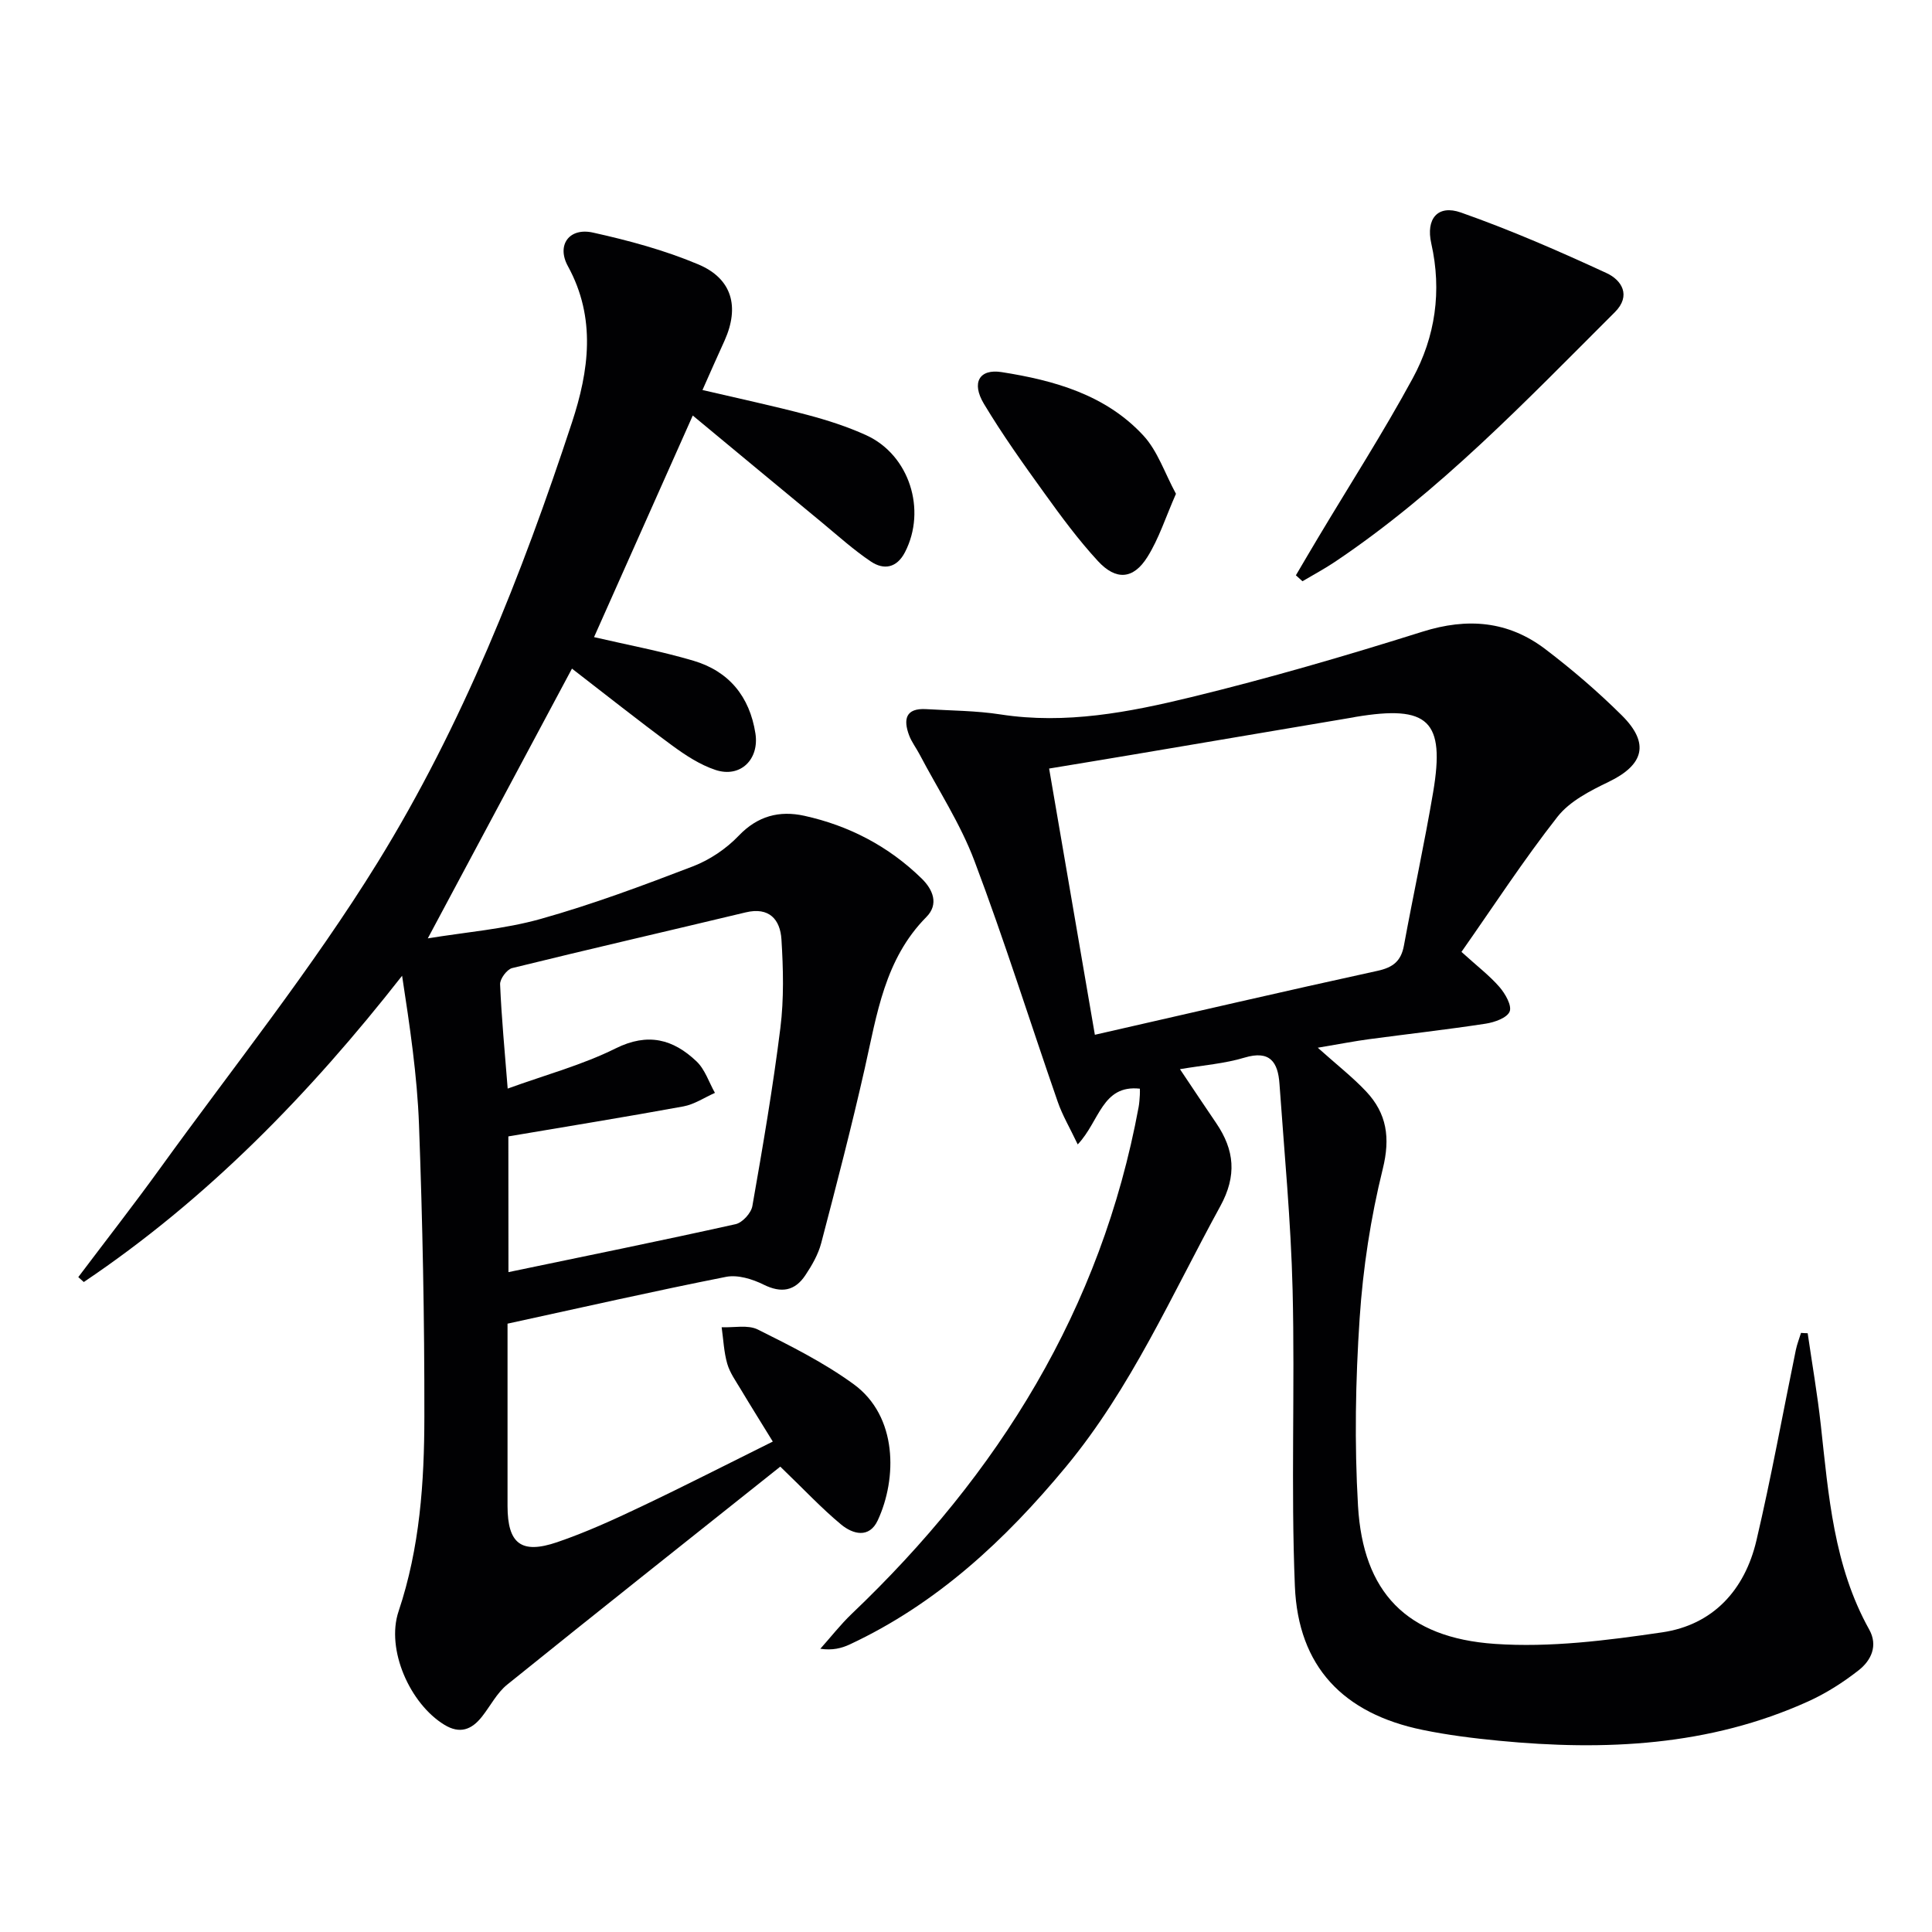<svg enable-background="new 0 0 400 400" viewBox="0 0 400 400" xmlns="http://www.w3.org/2000/svg"><g fill="#010103"><path d="m145.44 80.75c7.61 1.78 14.71 3.29 21.72 5.15 4.15 1.1 8.31 2.44 12.21 4.22 8.91 4.08 12.51 15.45 8 24.2-1.69 3.27-4.36 3.75-7.06 1.94-3.56-2.39-6.78-5.3-10.1-8.05-8.81-7.27-17.59-14.56-26.78-22.18-7.26 16.29-13.91 31.22-20.44 45.88 6.87 1.6 13.84 2.89 20.59 4.89 7.32 2.17 11.62 7.38 12.82 15.04.84 5.36-3.09 9.28-8.26 7.57-3.22-1.07-6.24-3.05-9-5.08-7.05-5.19-13.91-10.65-20.72-15.9-10.11 18.92-19.78 37.01-29.85 55.85 7.91-1.3 15.86-1.91 23.39-4.03 10.68-3 21.13-6.9 31.5-10.88 3.48-1.34 6.9-3.64 9.47-6.33 3.94-4.13 8.45-5.27 13.6-4.14 9.26 2.04 17.46 6.32 24.28 12.98 2.33 2.27 3.63 5.31.98 7.98-8.64 8.73-10.23 20.15-12.75 31.33-2.74 12.13-5.87 24.17-9.02 36.19-.62 2.35-1.92 4.61-3.29 6.66-2.17 3.25-4.97 3.75-8.65 1.92-2.32-1.15-5.35-2.08-7.77-1.6-14.96 2.96-29.84 6.34-45.23 9.69v28.26 9.5c.01 7.77 2.81 10.03 10.28 7.48 5.95-2.03 11.72-4.67 17.42-7.38 9-4.27 17.88-8.82 27.22-13.45-2.37-3.86-4.55-7.33-6.65-10.84-1.02-1.71-2.24-3.4-2.78-5.27-.7-2.43-.8-5.03-1.16-7.56 2.52.11 5.42-.55 7.48.47 6.8 3.39 13.7 6.85 19.82 11.3 9.19 6.67 9.03 19.58 5.02 28.21-1.77 3.8-5.16 2.87-7.59.86-4.06-3.37-7.69-7.26-12.59-11.98-18.67 14.87-37.68 29.92-56.55 45.14-2.13 1.72-3.47 4.42-5.22 6.63-2.12 2.69-4.56 3.65-7.79 1.67-7.11-4.34-12.12-15.58-9.47-23.48 4.41-13.15 5.33-26.73 5.34-40.34.03-20.14-.37-40.29-1.11-60.42-.38-10.21-1.9-20.38-3.5-30.83-19.11 24.4-40.32 46.22-65.9 63.41-.38-.34-.76-.68-1.14-1.02 5.65-7.5 11.43-14.9 16.93-22.51 15.19-21.03 31.49-41.38 45.08-63.4 17.49-28.35 29.79-59.39 40.2-91.04 3.5-10.64 5.06-21.59-.84-32.35-2.41-4.39.28-8.04 5.17-6.96 7.41 1.64 14.86 3.65 21.83 6.59 7.03 2.96 8.55 8.8 5.45 15.74-1.51 3.31-2.97 6.61-4.59 10.27zm-40.17 182.63c15.94-3.32 31.52-6.48 47.03-9.93 1.41-.31 3.22-2.3 3.47-3.75 2.15-12.26 4.26-24.54 5.8-36.88.75-6.03.6-12.24.22-18.33-.26-4.1-2.52-6.77-7.41-5.59-16.11 3.86-32.26 7.57-48.34 11.53-1.09.27-2.55 2.24-2.5 3.36.29 6.93.96 13.84 1.57 21.59 7.88-2.86 15.46-4.89 22.35-8.32 6.7-3.33 11.92-1.9 16.75 2.69 1.75 1.66 2.57 4.32 3.81 6.52-2.17.96-4.26 2.38-6.53 2.8-12.02 2.2-24.09 4.15-36.24 6.21.02 9.67.02 18.79.02 28.1z"/><path d="m374.26 276.03c.92 6.34 2.02 12.66 2.72 19.02 1.6 14.53 2.67 29.15 10.02 42.33 1.86 3.33.41 6.39-2.16 8.41-3.22 2.53-6.78 4.8-10.5 6.48-20.47 9.26-42.07 10.25-64.02 8.13-5.28-.51-10.58-1.17-15.77-2.24-16.43-3.37-25.78-13.09-26.46-29.76-.84-20.41.03-40.88-.47-61.31-.35-14.25-1.72-28.48-2.72-42.71-.31-4.42-1.92-7.01-7.24-5.41-4.09 1.24-8.46 1.56-13.36 2.39 2.63 3.93 5.05 7.57 7.51 11.18 3.77 5.56 4.31 10.85.84 17.19-10.06 18.35-18.45 37.64-31.96 53.95-12.56 15.16-26.7 28.34-44.75 36.78-1.72.8-3.59 1.27-6.1.9 2.16-2.41 4.16-4.99 6.49-7.22 30.42-28.98 51.68-63.12 59.41-104.94.15-.82.19-1.65.25-2.48.03-.47.01-.95.01-1.32-7.85-.86-8.32 6.75-12.87 11.54-1.62-3.42-3.17-6.02-4.14-8.83-5.77-16.61-11.03-33.41-17.24-49.86-2.9-7.7-7.52-14.75-11.37-22.08-.7-1.33-1.64-2.55-2.16-3.93-1.23-3.3-.74-5.68 3.55-5.42 5.14.31 10.33.31 15.4 1.1 13.48 2.08 26.57-.45 39.44-3.58 16.11-3.92 32.06-8.57 47.88-13.55 9.35-2.95 17.78-2.23 25.47 3.62 5.55 4.22 10.88 8.8 15.82 13.7 5.84 5.8 4.57 10.25-2.75 13.78-3.82 1.84-8.03 3.99-10.55 7.19-7.03 8.96-13.26 18.54-19.9 28 3.31 3 5.83 4.92 7.86 7.26 1.2 1.38 2.61 3.84 2.12 5.08-.53 1.32-3.14 2.24-4.96 2.52-8.04 1.23-16.13 2.14-24.2 3.22-2.92.39-5.81.96-10.57 1.76 4 3.58 7.23 6.1 10 9.04 4.3 4.57 5.05 9.6 3.46 16.04-2.5 10.1-4.1 20.55-4.79 30.94-.86 12.9-1.09 25.92-.34 38.82 1.04 17.88 10.01 27.33 28.34 28.59 11.45.79 23.19-.71 34.63-2.39 10.54-1.54 17.12-8.78 19.52-19.02 3.07-13.07 5.45-26.3 8.16-39.45.25-1.2.71-2.35 1.07-3.53.47.04.92.06 1.38.07zm-147.58-61.79c20.33-4.63 39.4-9.07 58.52-13.24 3.23-.7 4.88-2.03 5.47-5.24 1.95-10.6 4.25-21.14 6.05-31.76 2.5-14.84-.98-18.09-16.08-15.57-.16.03-.33.07-.49.1-15.38 2.6-30.76 5.21-46.14 7.8-5.48.93-10.97 1.82-16.8 2.79 3.21 18.69 6.28 36.6 9.47 55.12z"/><path d="m268.3 119.11c1.54-2.61 3.06-5.22 4.62-7.82 6.55-10.96 13.46-21.72 19.55-32.93 4.7-8.64 6.08-18.1 3.86-27.96-1.15-5.11 1.34-8.09 6.14-6.4 10.26 3.61 20.28 7.98 30.17 12.55 3.09 1.43 5.15 4.64 1.69 8.09-18.36 18.31-36.26 37.14-57.97 51.7-2.16 1.45-4.46 2.67-6.7 4-.46-.41-.91-.82-1.36-1.23z"/><path d="m243.47 102.24c-2.15 4.87-3.53 9.29-5.92 13.09-2.9 4.62-6.48 4.9-10.23.84-4.03-4.37-7.6-9.21-11.08-14.05-4.36-6.04-8.7-12.13-12.53-18.51-2.64-4.4-.95-7.29 3.66-6.57 10.92 1.71 21.56 4.7 29.35 13.13 2.96 3.2 4.43 7.79 6.75 12.07z"/></g></svg>